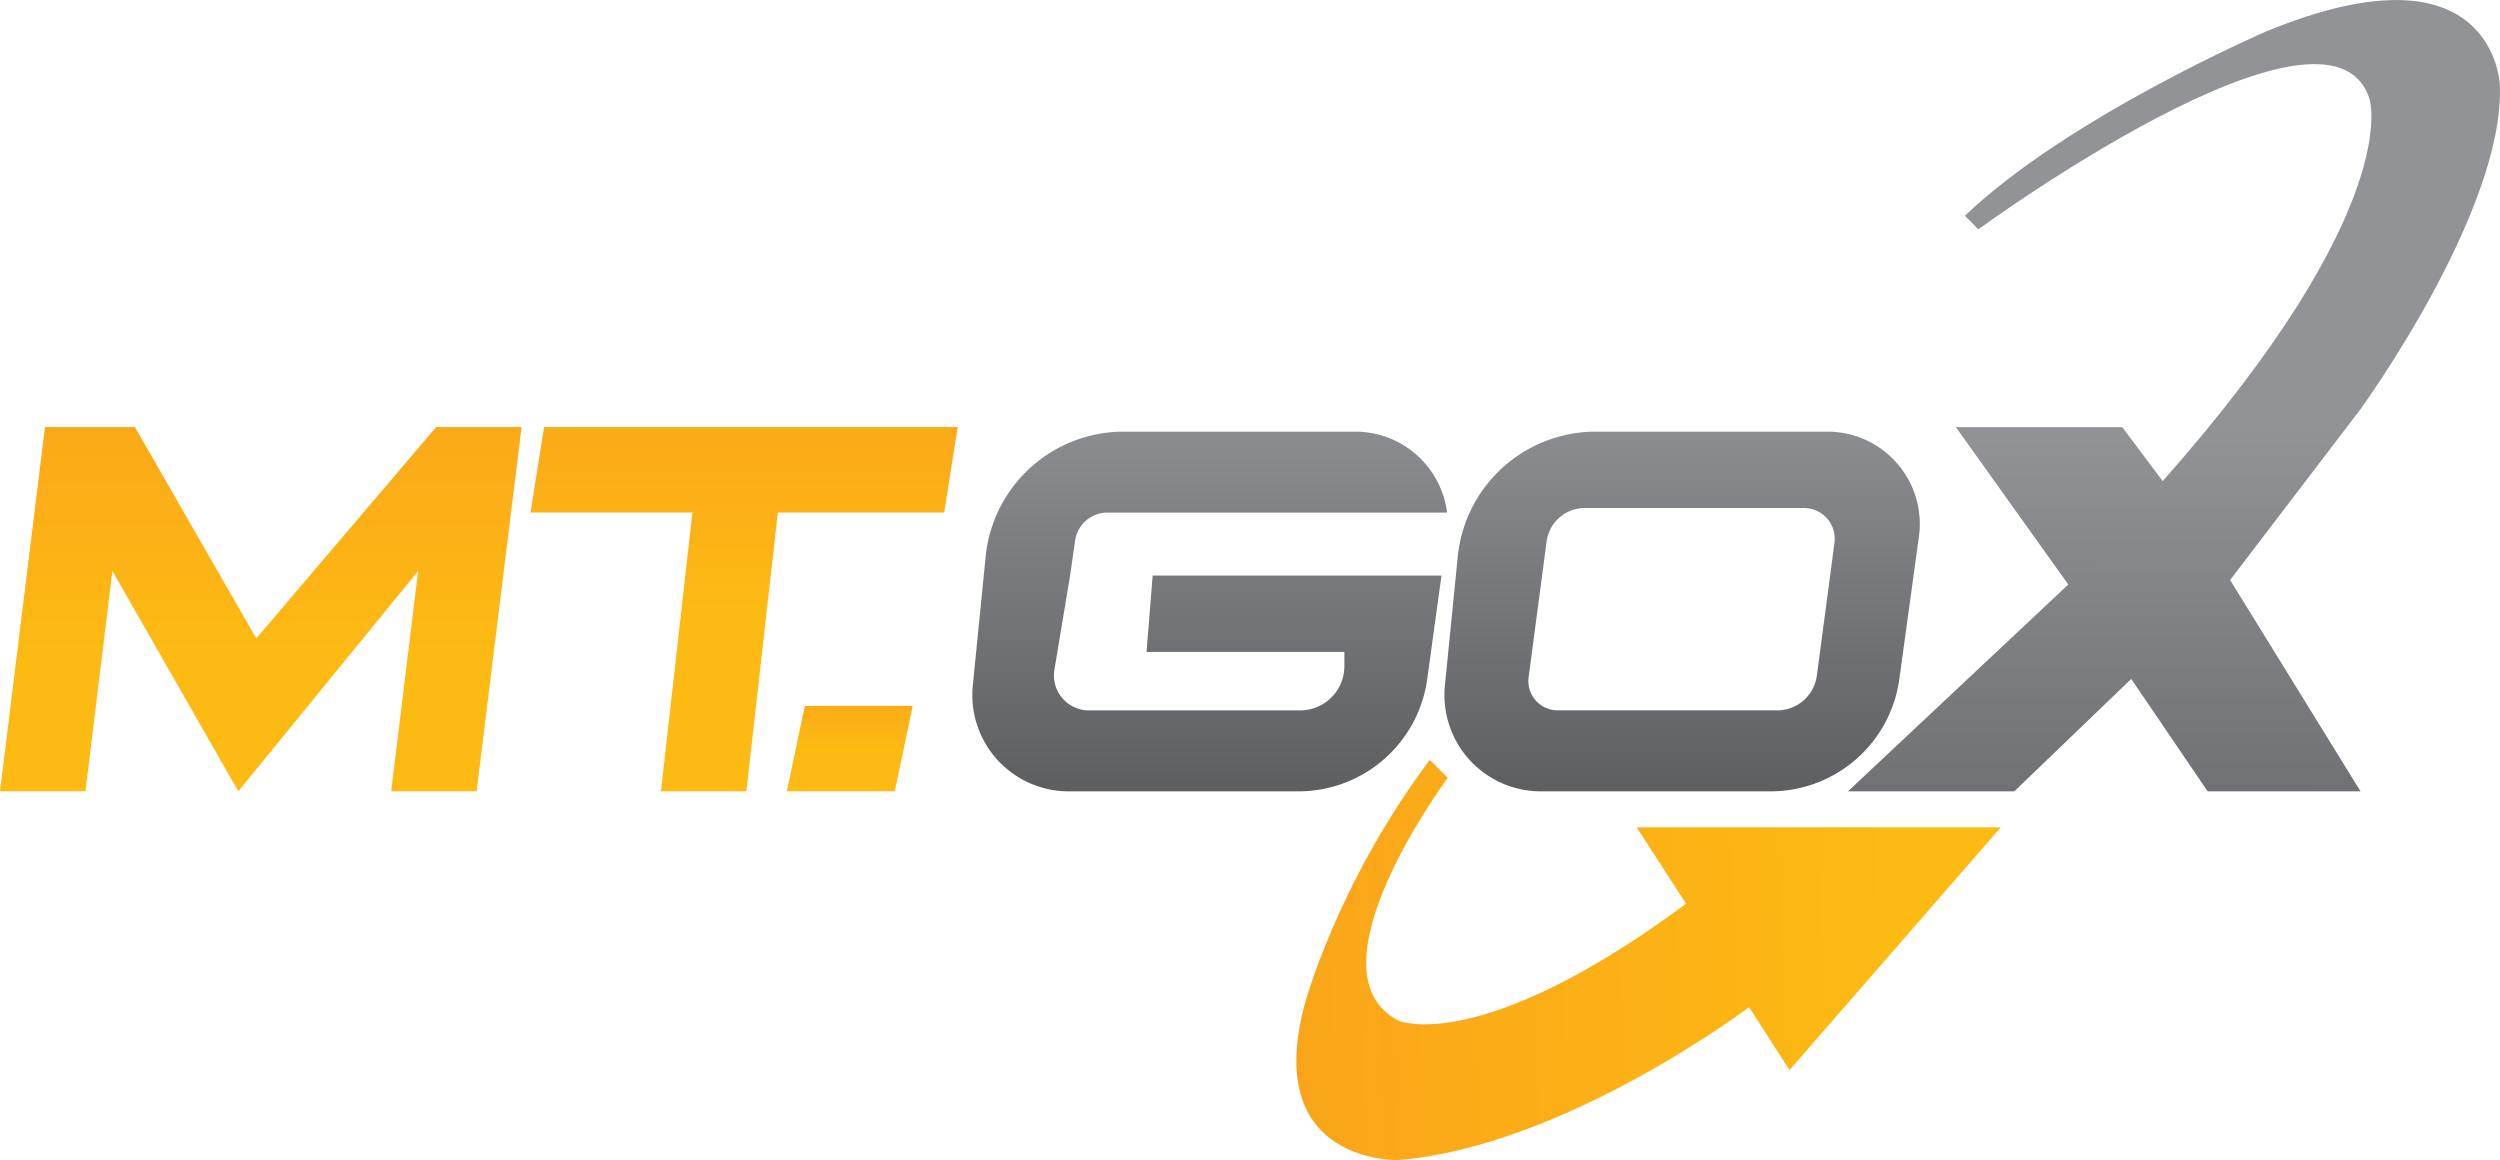 <svg viewBox="0 0 556.02 257.99" xmlns="http://www.w3.org/2000/svg" xmlns:xlink="http://www.w3.org/1999/xlink"><linearGradient id="a" gradientUnits="userSpaceOnUse" x1="189" x2="189" y1="166.49" y2="138.49"><stop offset="0" stop-color="#fdba13"/><stop offset="1" stop-color="#f8931f"/></linearGradient><linearGradient id="b" x1="165.5" x2="165.5" xlink:href="#a" y1="135.49" y2="40.49"/><linearGradient id="c" x1="58" x2="58" xlink:href="#a" y1="145.02" y2="29.02"/><linearGradient id="d" gradientUnits="userSpaceOnUse" x1="374.12" x2="374.12" y1="84.93" y2="190.67"><stop offset="0" stop-color="#929397"/><stop offset="1" stop-color="#555658"/></linearGradient><linearGradient id="e" x1="269.04" x2="269.04" xlink:href="#d" y1="84.42" y2="190"/><linearGradient id="f" x1="421.24" x2="170.52" xlink:href="#a" y1="208.71" y2="219.94"/><linearGradient id="g" x1="483.52" x2="483.17" xlink:href="#d" y1="95.21" y2="240.23"/><path d="m199 175.99h-24l4-19h24z" fill="url(#a)"/><path d="m154 113.99-7 62h19l7-62h37l3-19h-92l-3 19z" fill="url(#b)"/><path d="m10 94.99h20l27 47 40-47h19l-10 81h-19l6-49-40 49-28-49-6 49h-19z" fill="url(#c)"/><path d="m406.44 96h-51.52a30.85 30.85 0 0 0 -30.7 27.78l-2.86 28.66a21.42 21.42 0 0 0 21.32 23.56h51.12a28.9 28.9 0 0 0 28.63-25l4.36-31.7a20.54 20.54 0 0 0 -20.35-23.3zm1.56 24.72-3.92 29.57a8.9 8.9 0 0 1 -8.82 7.7h-48.82a6.52 6.52 0 0 1 -6.46-7.38l4-30.19a8.56 8.56 0 0 1 8.48-7.43h48.74a6.83 6.83 0 0 1 6.8 7.73z" fill="url(#d)"/><path d="m256.36 128-1.36 17h44v3.14a9.86 9.86 0 0 1 -9.86 9.86h-46.95a7.78 7.78 0 0 1 -7.68-9.06l3.49-20.94 1.11-7.74a7.28 7.28 0 0 1 7.21-6.26h75.51a20.56 20.56 0 0 0 -20.39-18h-51.52a30.85 30.85 0 0 0 -30.7 27.78l-2.86 28.66a21.42 21.42 0 0 0 21.32 23.56h51.12a28.9 28.9 0 0 0 28.63-25l3.17-23z" fill="url(#e)"/><path d="m318 169 4 4s-32 43-11 54c0 0 18 8 64-26l-11-17h81l-47 54-9-14s-41 31-78 34c0 0-30 1-21-34 0 0 7-27 28-55z" fill="url(#f)"/><path d="m481 107-9-12h-37l25 35-49 46h37l26-25 17 25h34l-29-47 29-38s32-44 31-72c0 0-1-33-52-12 0 0-44 19-67 41l3 3s78-57 87-29c0 0 8 24-46 85z" fill="url(#g)"/></svg>